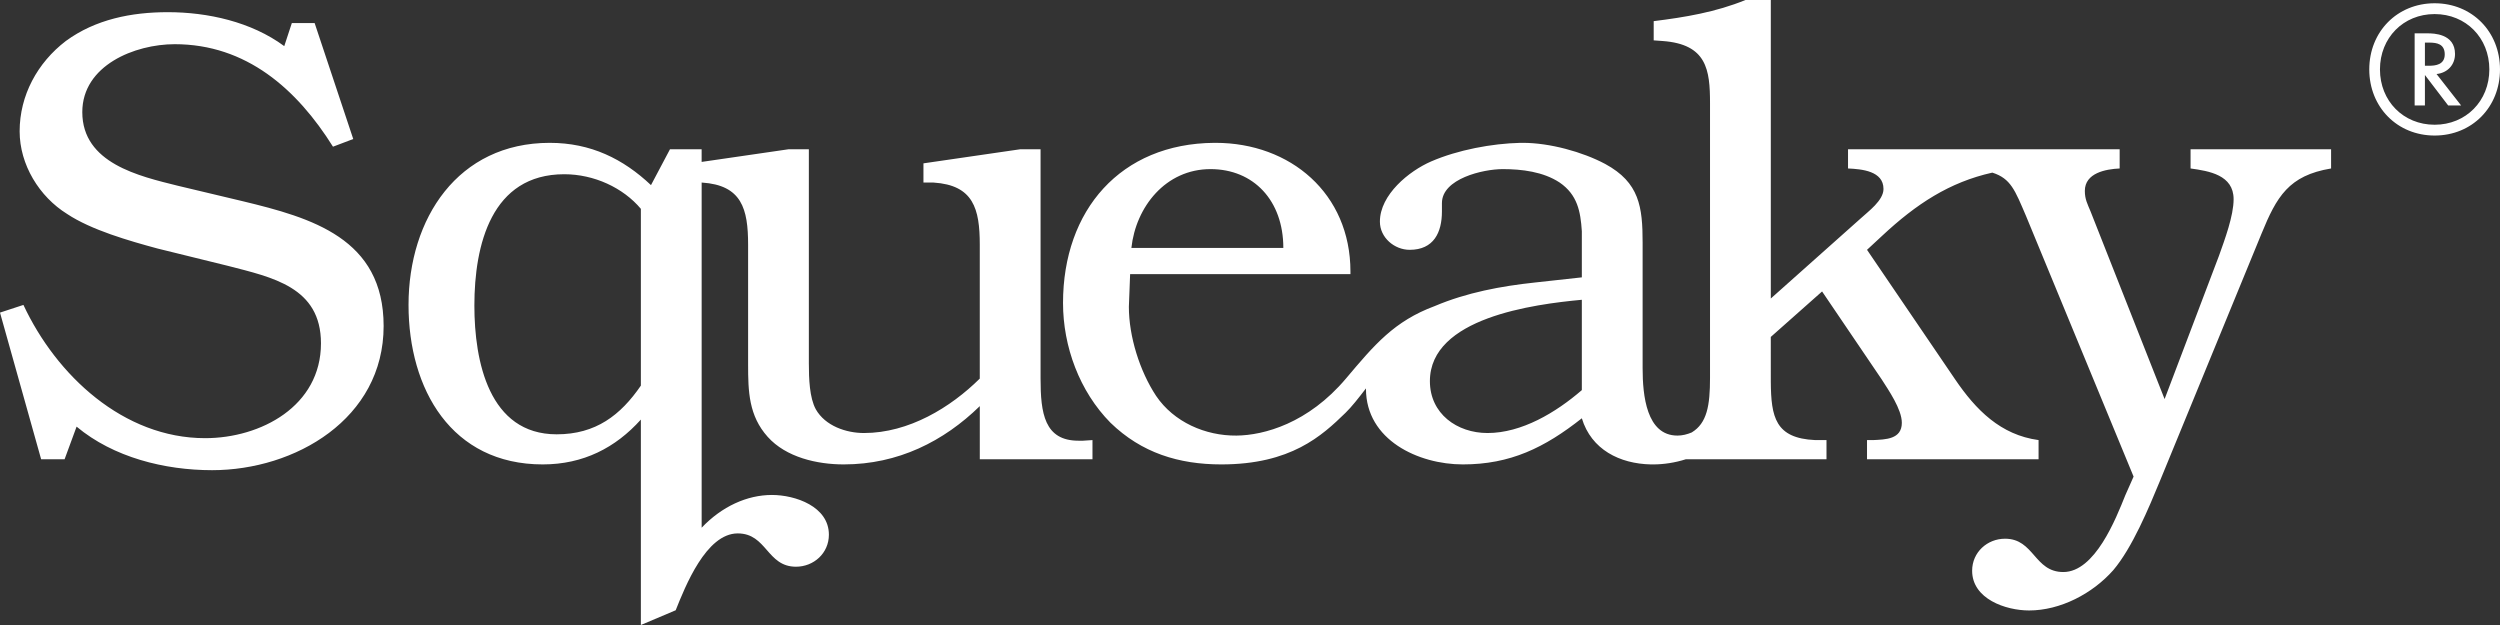 <?xml version="1.0" encoding="UTF-8"?>
<svg width="124px" height="31px" viewBox="0 0 124 31" version="1.1" xmlns="http://www.w3.org/2000/svg" xmlns:xlink="http://www.w3.org/1999/xlink">
    <rect x="0" y="0" width="124" height="31" fill="#333333" stroke="none"/>
    <!-- Generator: sketchtool 63 (101010) - https://sketch.com -->
    <title>C90EC2AF-B6BB-4641-9640-D2F4E503506E</title>
    <desc>Created with sketchtool.</desc>
    <g id="Page-1" stroke="none" stroke-width="1" fill="none" fill-rule="evenodd">
        <g id="0.0-a" transform="translate(-259, -2214)" fill="#FFFFFF" fill-rule="nonzero">
            <g id="We-work-with" transform="translate(0, 1832)">
                <g id="Partner-logos" transform="translate(240, 262)">
                    <g id="partnerLogo/squeeky/White" transform="translate(8, 115)">
                        <path d="M38.266,12.085 C40.306,12.085 41.908,12.88 43.289,14.182 L43.289,14.182 L44.231,12.403 L45.801,12.403 L45.801,13.031 L50.115,12.403 L51.119,12.403 L51.119,23.015 C51.119,23.778 51.151,24.731 51.465,25.303 C51.936,26.129 52.972,26.478 53.851,26.478 C56.081,26.478 58.153,25.207 59.597,23.778 L59.597,23.778 L59.597,17.137 C59.597,15.358 59.283,14.182 57.305,14.055 L57.305,14.055 L56.803,14.055 L56.803,13.102 L61.607,12.403 L62.612,12.403 L62.612,23.778 C62.612,25.493 62.8,26.859 64.495,26.859 L64.495,26.859 L64.716,26.859 L65.187,26.828 L65.187,27.781 L59.598,27.781 L59.598,25.144 C57.808,26.891 55.547,28.035 52.847,28.035 C51.528,28.035 49.99,27.685 49.079,26.669 C48.137,25.62 48.106,24.413 48.106,23.079 L48.106,23.079 L48.106,17.137 C48.106,15.358 47.792,14.182 45.813,14.055 L45.813,14.055 L45.802,14.055 L45.802,31.174 C46.801,30.122 48.053,29.55 49.287,29.55 C50.449,29.55 52.113,30.122 52.113,31.52 C52.113,32.442 51.359,33.109 50.48,33.109 C49.036,33.109 49.036,31.457 47.591,31.457 C46.021,31.457 44.985,34.094 44.514,35.269 L44.514,35.269 L42.787,36 L42.787,25.811 C41.531,27.209 39.93,28.035 37.92,28.035 C33.399,28.035 31.263,24.318 31.263,20.124 C31.263,15.835 33.713,12.085 38.266,12.085 Z M98.832,5 L98.832,19.806 L103.29,15.834 C103.667,15.485 104.421,14.945 104.421,14.373 C104.421,13.483 103.353,13.388 102.662,13.356 L102.662,13.356 L102.662,12.403 L116.135,12.403 L116.135,13.356 C115.444,13.388 114.408,13.579 114.408,14.468 C114.408,14.881 114.533,15.104 114.691,15.485 L114.691,15.485 L118.364,24.794 L121.065,17.677 C121.347,16.883 121.787,15.707 121.787,14.881 C121.787,13.674 120.562,13.483 119.652,13.356 L119.652,13.356 L119.652,12.403 L126.622,12.403 L126.622,13.356 C124.518,13.706 123.922,14.754 123.168,16.597 L123.168,16.597 L118.144,28.829 C117.579,30.196 116.763,32.165 115.821,33.277 C114.784,34.453 113.183,35.279 111.644,35.279 C110.483,35.279 108.818,34.707 108.818,33.309 C108.818,32.388 109.572,31.72 110.451,31.72 C111.896,31.72 111.896,33.373 113.34,33.373 C114.91,33.373 115.946,30.735 116.417,29.56 L116.417,29.56 L116.826,28.639 L111.488,15.707 C110.943,14.436 110.737,13.853 109.819,13.562 C107.695,14.036 106.047,15.116 104.358,16.692 L104.358,16.692 L103.604,17.391 L107.969,23.809 C109.005,25.334 110.229,26.573 112.113,26.828 L112.113,26.828 L112.113,27.781 L103.604,27.781 L103.604,26.828 L103.918,26.828 C104.515,26.796 105.331,26.796 105.331,25.97 C105.331,25.302 104.671,24.349 104.326,23.809 L104.326,23.809 L101.375,19.456 L98.831,21.712 L98.832,23.931 C98.844,25.693 99.056,26.736 101.029,26.828 L101.029,26.828 L101.594,26.828 L101.594,27.781 L94.613,27.781 C94.078,27.951 93.513,28.035 93.007,28.035 L93.007,28.035 L92.882,28.035 C91.343,28.003 89.93,27.304 89.459,25.747 C87.607,27.209 85.911,28.035 83.556,28.035 C81.358,28.035 78.752,26.828 78.752,24.286 C78.752,24.278 78.753,24.27 78.753,24.263 C78.376,24.754 78.04,25.183 77.733,25.481 C76.563,26.618 75.03,28.035 71.576,28.035 C69.472,28.035 67.619,27.463 66.081,25.969 C64.543,24.413 63.726,22.189 63.726,20.028 C63.726,15.421 66.583,12.117 71.231,12.085 L71.231,12.085 L71.293,12.085 C74.999,12.085 77.982,14.595 77.982,18.471 L77.982,18.471 L77.982,18.598 L67.054,18.598 L66.992,20.219 C66.992,21.68 67.525,23.396 68.342,24.635 C69.221,25.938 70.791,26.62 72.33,26.605 C73.692,26.592 75.886,25.996 77.76,23.775 C79.175,22.098 80.148,20.93 82.166,20.18 C83.747,19.51 85.455,19.191 87.136,19.012 L87.136,19.012 L89.459,18.757 L89.459,16.47 C89.396,15.485 89.239,14.659 88.36,14.055 C87.544,13.515 86.476,13.388 85.534,13.388 C84.561,13.388 82.52,13.864 82.52,15.072 L82.52,15.072 L82.52,15.485 C82.52,16.534 82.112,17.391 80.919,17.391 C80.165,17.391 79.443,16.788 79.443,15.993 C79.443,14.659 80.887,13.483 81.986,13.007 C83.305,12.435 85.001,12.117 86.414,12.085 L86.414,12.085 L86.539,12.085 C87.858,12.085 89.491,12.53 90.621,13.134 C92.317,14.055 92.474,15.262 92.474,17.042 L92.474,17.042 L92.474,23.269 C92.474,24.604 92.662,26.605 94.201,26.605 C94.447,26.605 94.684,26.544 94.908,26.45 C95.67,25.99 95.817,25.112 95.817,23.746 L95.817,23.746 L95.817,10.116 C95.817,8.463 95.66,7.192 93.462,7.034 L93.462,7.034 L93.023,7.002 L93.023,6.049 C94.561,5.858 96.1,5.604 97.575,5 L97.575,5 L98.832,5 Z M19.321,5.604 C21.299,5.604 23.466,6.08 25.099,7.288 L25.099,7.288 L25.475,6.144 L26.606,6.144 L28.521,11.895 L27.516,12.276 C25.726,9.416 23.214,7.192 19.666,7.192 C17.688,7.192 15.082,8.241 15.082,10.56 C15.082,13.102 17.908,13.738 19.823,14.214 L19.823,14.214 L23.026,14.977 C26.449,15.803 30.028,16.819 30.028,21.172 C30.028,25.779 25.632,28.321 21.519,28.321 C19.164,28.321 16.621,27.685 14.799,26.161 L14.799,26.161 L14.203,27.781 L13.041,27.781 L11,20.505 L12.162,20.124 C13.795,23.619 17.123,26.733 21.174,26.733 C23.937,26.733 26.92,25.144 26.92,22.03 C26.92,19.234 24.502,18.757 22.304,18.186 L22.304,18.186 L18.819,17.328 C17.406,16.946 15.522,16.406 14.329,15.612 C12.947,14.754 11.974,13.166 11.974,11.513 C11.974,9.734 12.853,8.114 14.266,7.033 C15.741,5.953 17.531,5.604 19.321,5.604 Z M38.987,13.642 C35.376,13.642 34.529,17.137 34.529,20.156 C34.529,22.92 35.251,26.542 38.611,26.542 C40.557,26.542 41.782,25.589 42.787,24.127 L42.787,24.127 L42.787,15.358 C41.907,14.309 40.463,13.642 38.987,13.642 Z M89.459,19.869 C87.073,20.092 81.923,20.759 81.923,23.905 C81.923,25.525 83.273,26.478 84.781,26.478 C86.476,26.478 88.172,25.462 89.459,24.35 L89.459,24.35 Z M71.042,13.388 C68.813,13.388 67.337,15.262 67.117,17.296 L67.117,17.296 L74.653,17.296 C74.653,14.945 73.177,13.388 71.042,13.388 Z M131.758,5.162 C133.611,5.162 135,6.568 135,8.443 C135,10.317 133.611,11.723 131.758,11.723 C129.906,11.723 128.516,10.317 128.516,8.443 C128.516,6.568 129.906,5.162 131.758,5.162 Z M131.758,5.698 C130.208,5.698 129.046,6.874 129.046,8.443 C129.046,10.011 130.208,11.187 131.758,11.187 C133.308,11.187 134.471,10.011 134.471,8.443 C134.471,6.874 133.308,5.698 131.758,5.698 Z M132.769,7.678 C132.769,8.223 132.391,8.615 131.853,8.672 L133.072,10.231 L132.429,10.231 L131.276,8.72 L131.276,10.231 L130.766,10.231 L130.766,6.654 L131.408,6.654 C131.692,6.654 132.769,6.664 132.769,7.678 Z M131.536,7.114 L131.276,7.113 L131.276,8.261 L131.484,8.261 C131.796,8.261 132.259,8.213 132.259,7.697 C132.259,7.173 131.852,7.119 131.536,7.114 Z" id="Combined-Shape"></path>
                    </g>
                </g>
            </g>
        </g>
    </g>
</svg>
